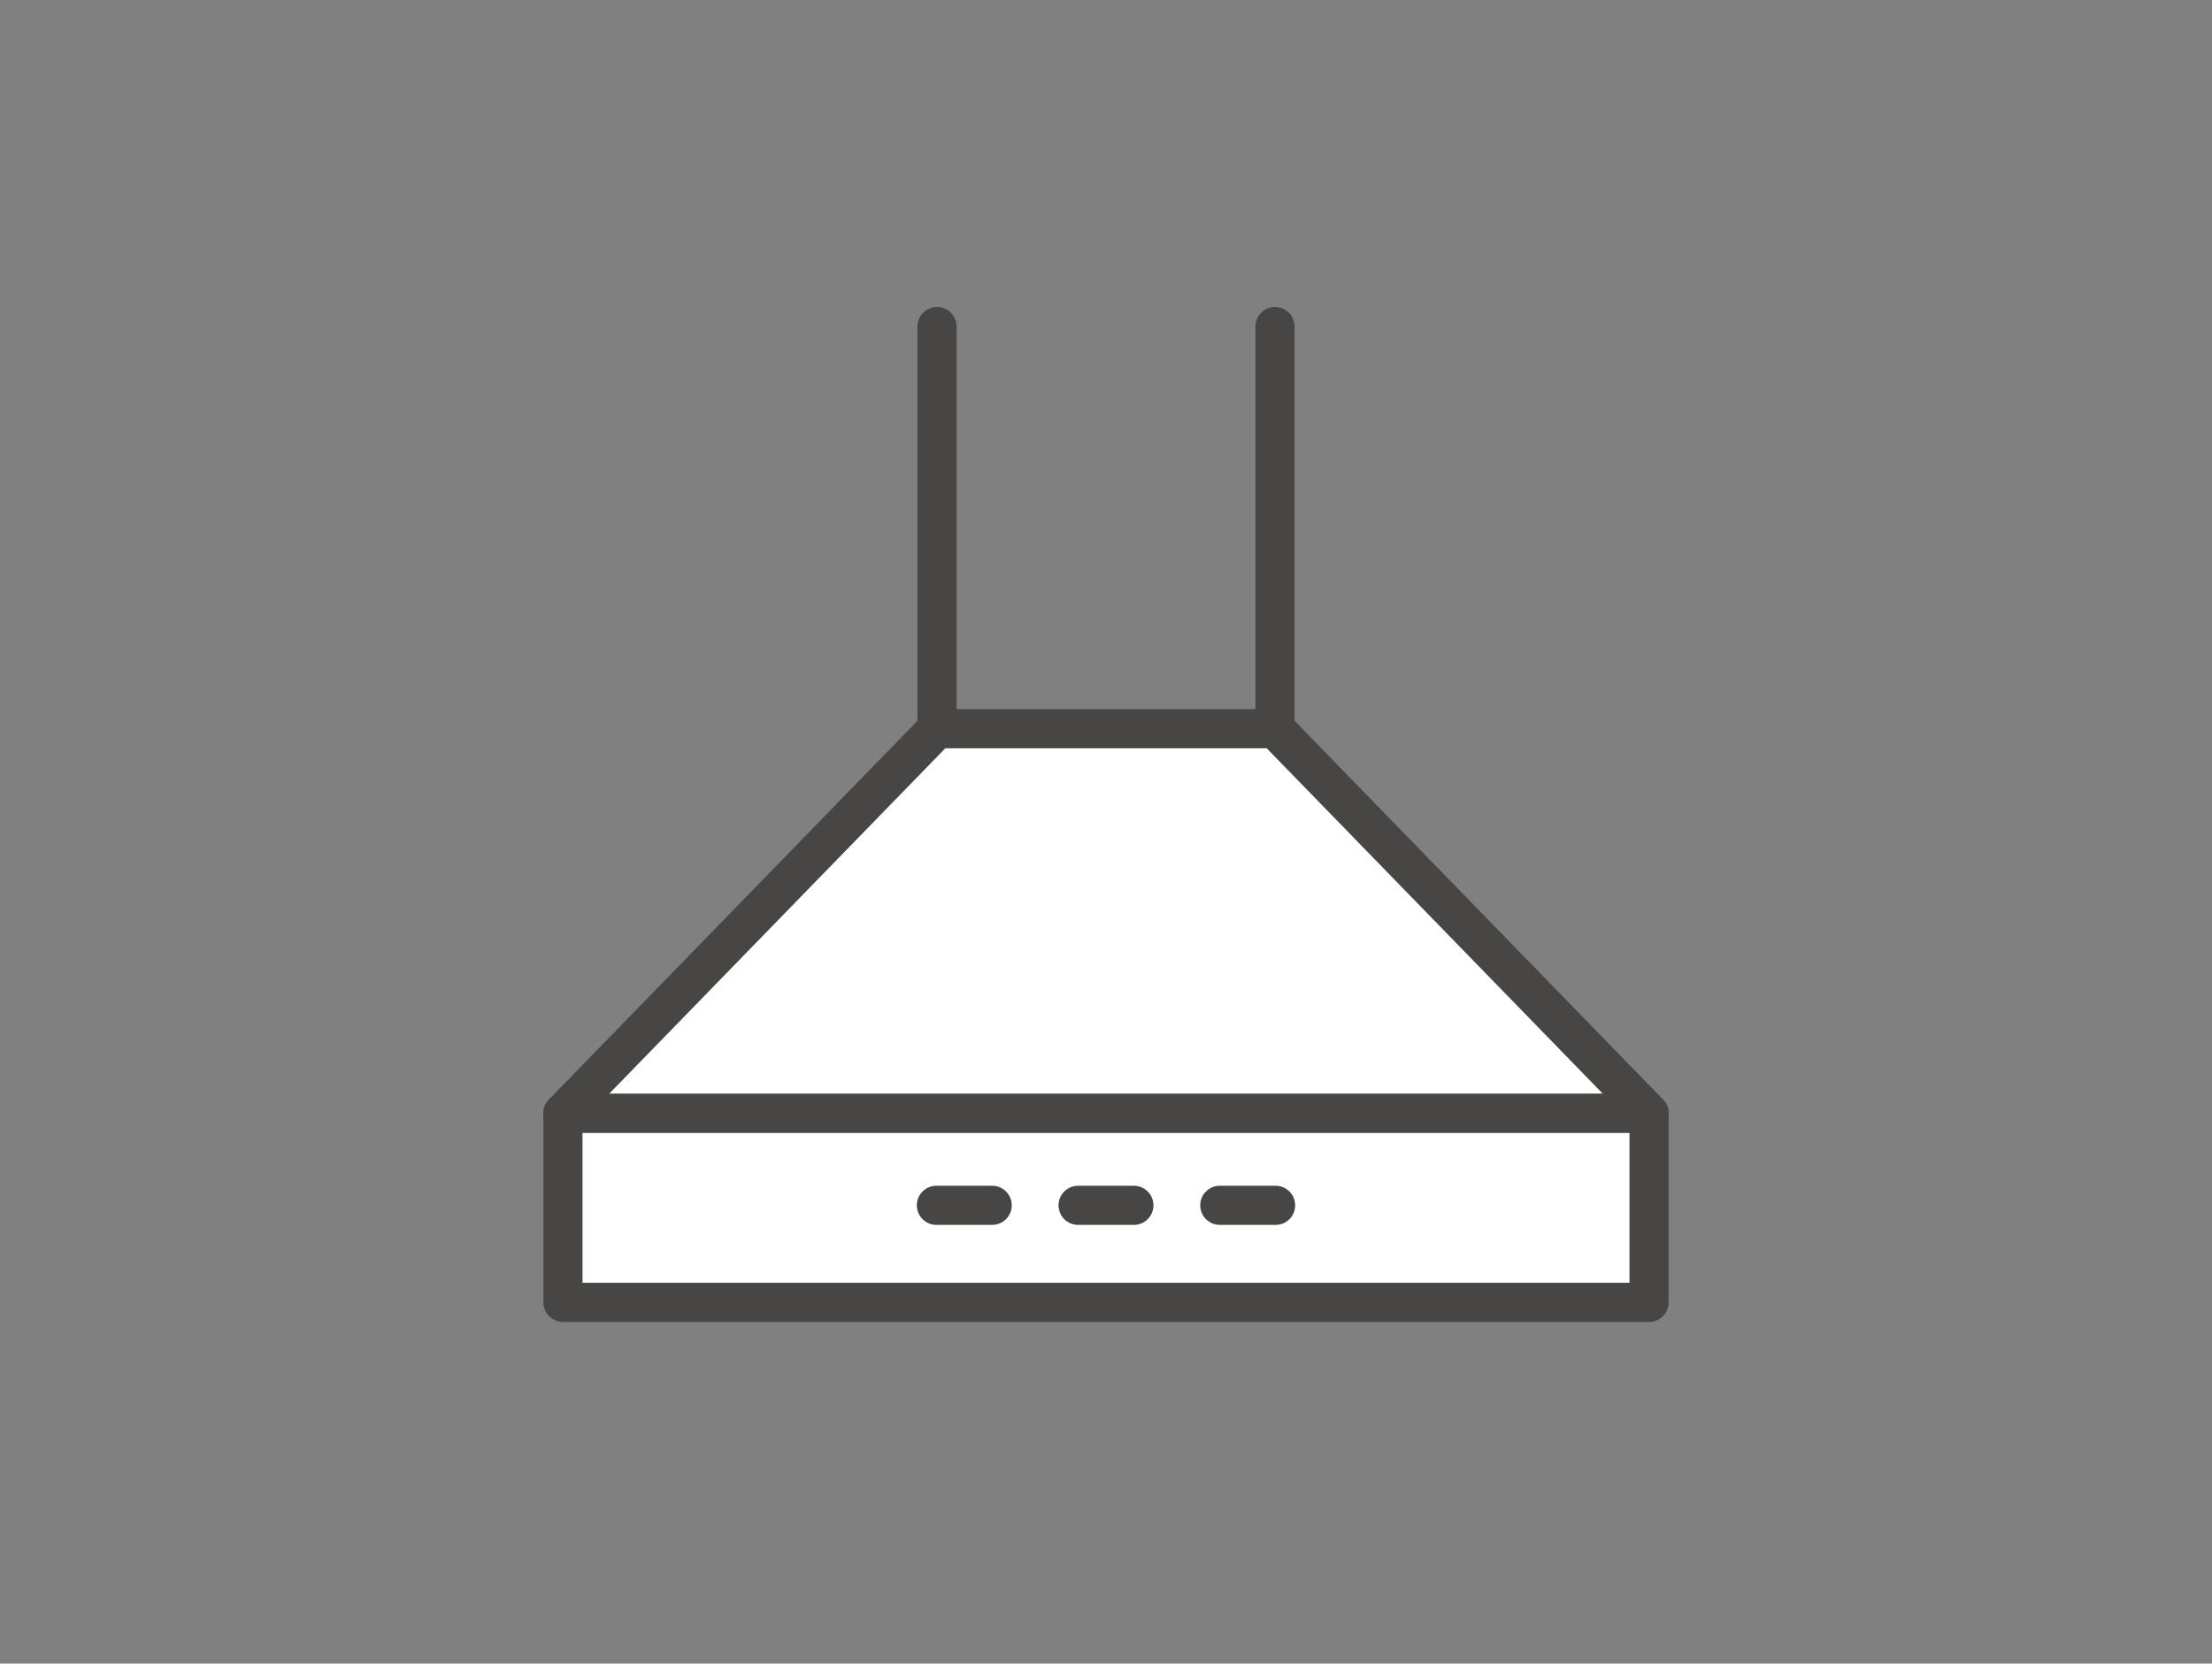 <svg xmlns="http://www.w3.org/2000/svg" xmlns:xlink="http://www.w3.org/1999/xlink" width="113" height="85" viewBox="0 0 113 85"><rect x="0" y="0" width="113" height="85" fill="#808080" stroke="none"/><defs><clipPath id="a"><rect width="113" height="85" transform="translate(16640 936)" fill="none" stroke="#707070" stroke-width="1"/></clipPath><clipPath id="b"><rect width="57.484" height="51.86" transform="translate(0 0)" fill="none"/></clipPath></defs><g transform="translate(-16640 -936)" clip-path="url(#a)"><g transform="translate(16667.758 951.684)"><rect width="55.484" height="9.668" transform="translate(1 41.192)" fill="#fff"/><g clip-path="url(#b)"><rect width="55.484" height="9.668" transform="translate(1 41.192)" fill="none" stroke="#474645" stroke-linecap="round" stroke-linejoin="round" stroke-width="2"/></g><path d="M37.375,21.55H20.11L1,41.193H56.483Z" fill="#fff"/><g clip-path="url(#b)"><path d="M37.375,21.55H20.11L1,41.193H56.483Z" fill="none" stroke="#474645" stroke-linecap="round" stroke-linejoin="round" stroke-width="2"/></g><path d="M20.11,21.577v0Z" fill="#fff"/><g clip-path="url(#b)"><line y1="20.577" transform="translate(20.109 1)" fill="none" stroke="#474645" stroke-linecap="round" stroke-linejoin="round" stroke-width="2"/></g><path d="M37.374,21.577v0Z" fill="#fff"/><g clip-path="url(#b)"><line y2="20.577" transform="translate(37.375 1)" fill="none" stroke="#474645" stroke-linecap="round" stroke-linejoin="round" stroke-width="2"/></g><path d="M20.078,45.9h0Z" fill="#fff"/><line x2="2.849" transform="translate(20.078 45.901)" fill="none" stroke="#474645" stroke-linecap="round" stroke-linejoin="round" stroke-width="2"/><path d="M27.318,45.9h0Z" fill="#fff"/><line x2="2.849" transform="translate(27.317 45.901)" fill="none" stroke="#474645" stroke-linecap="round" stroke-linejoin="round" stroke-width="2"/><path d="M34.556,45.9h0Z" fill="#fff"/><line x2="2.849" transform="translate(34.556 45.901)" fill="none" stroke="#474645" stroke-linecap="round" stroke-linejoin="round" stroke-width="2"/></g></g></svg>